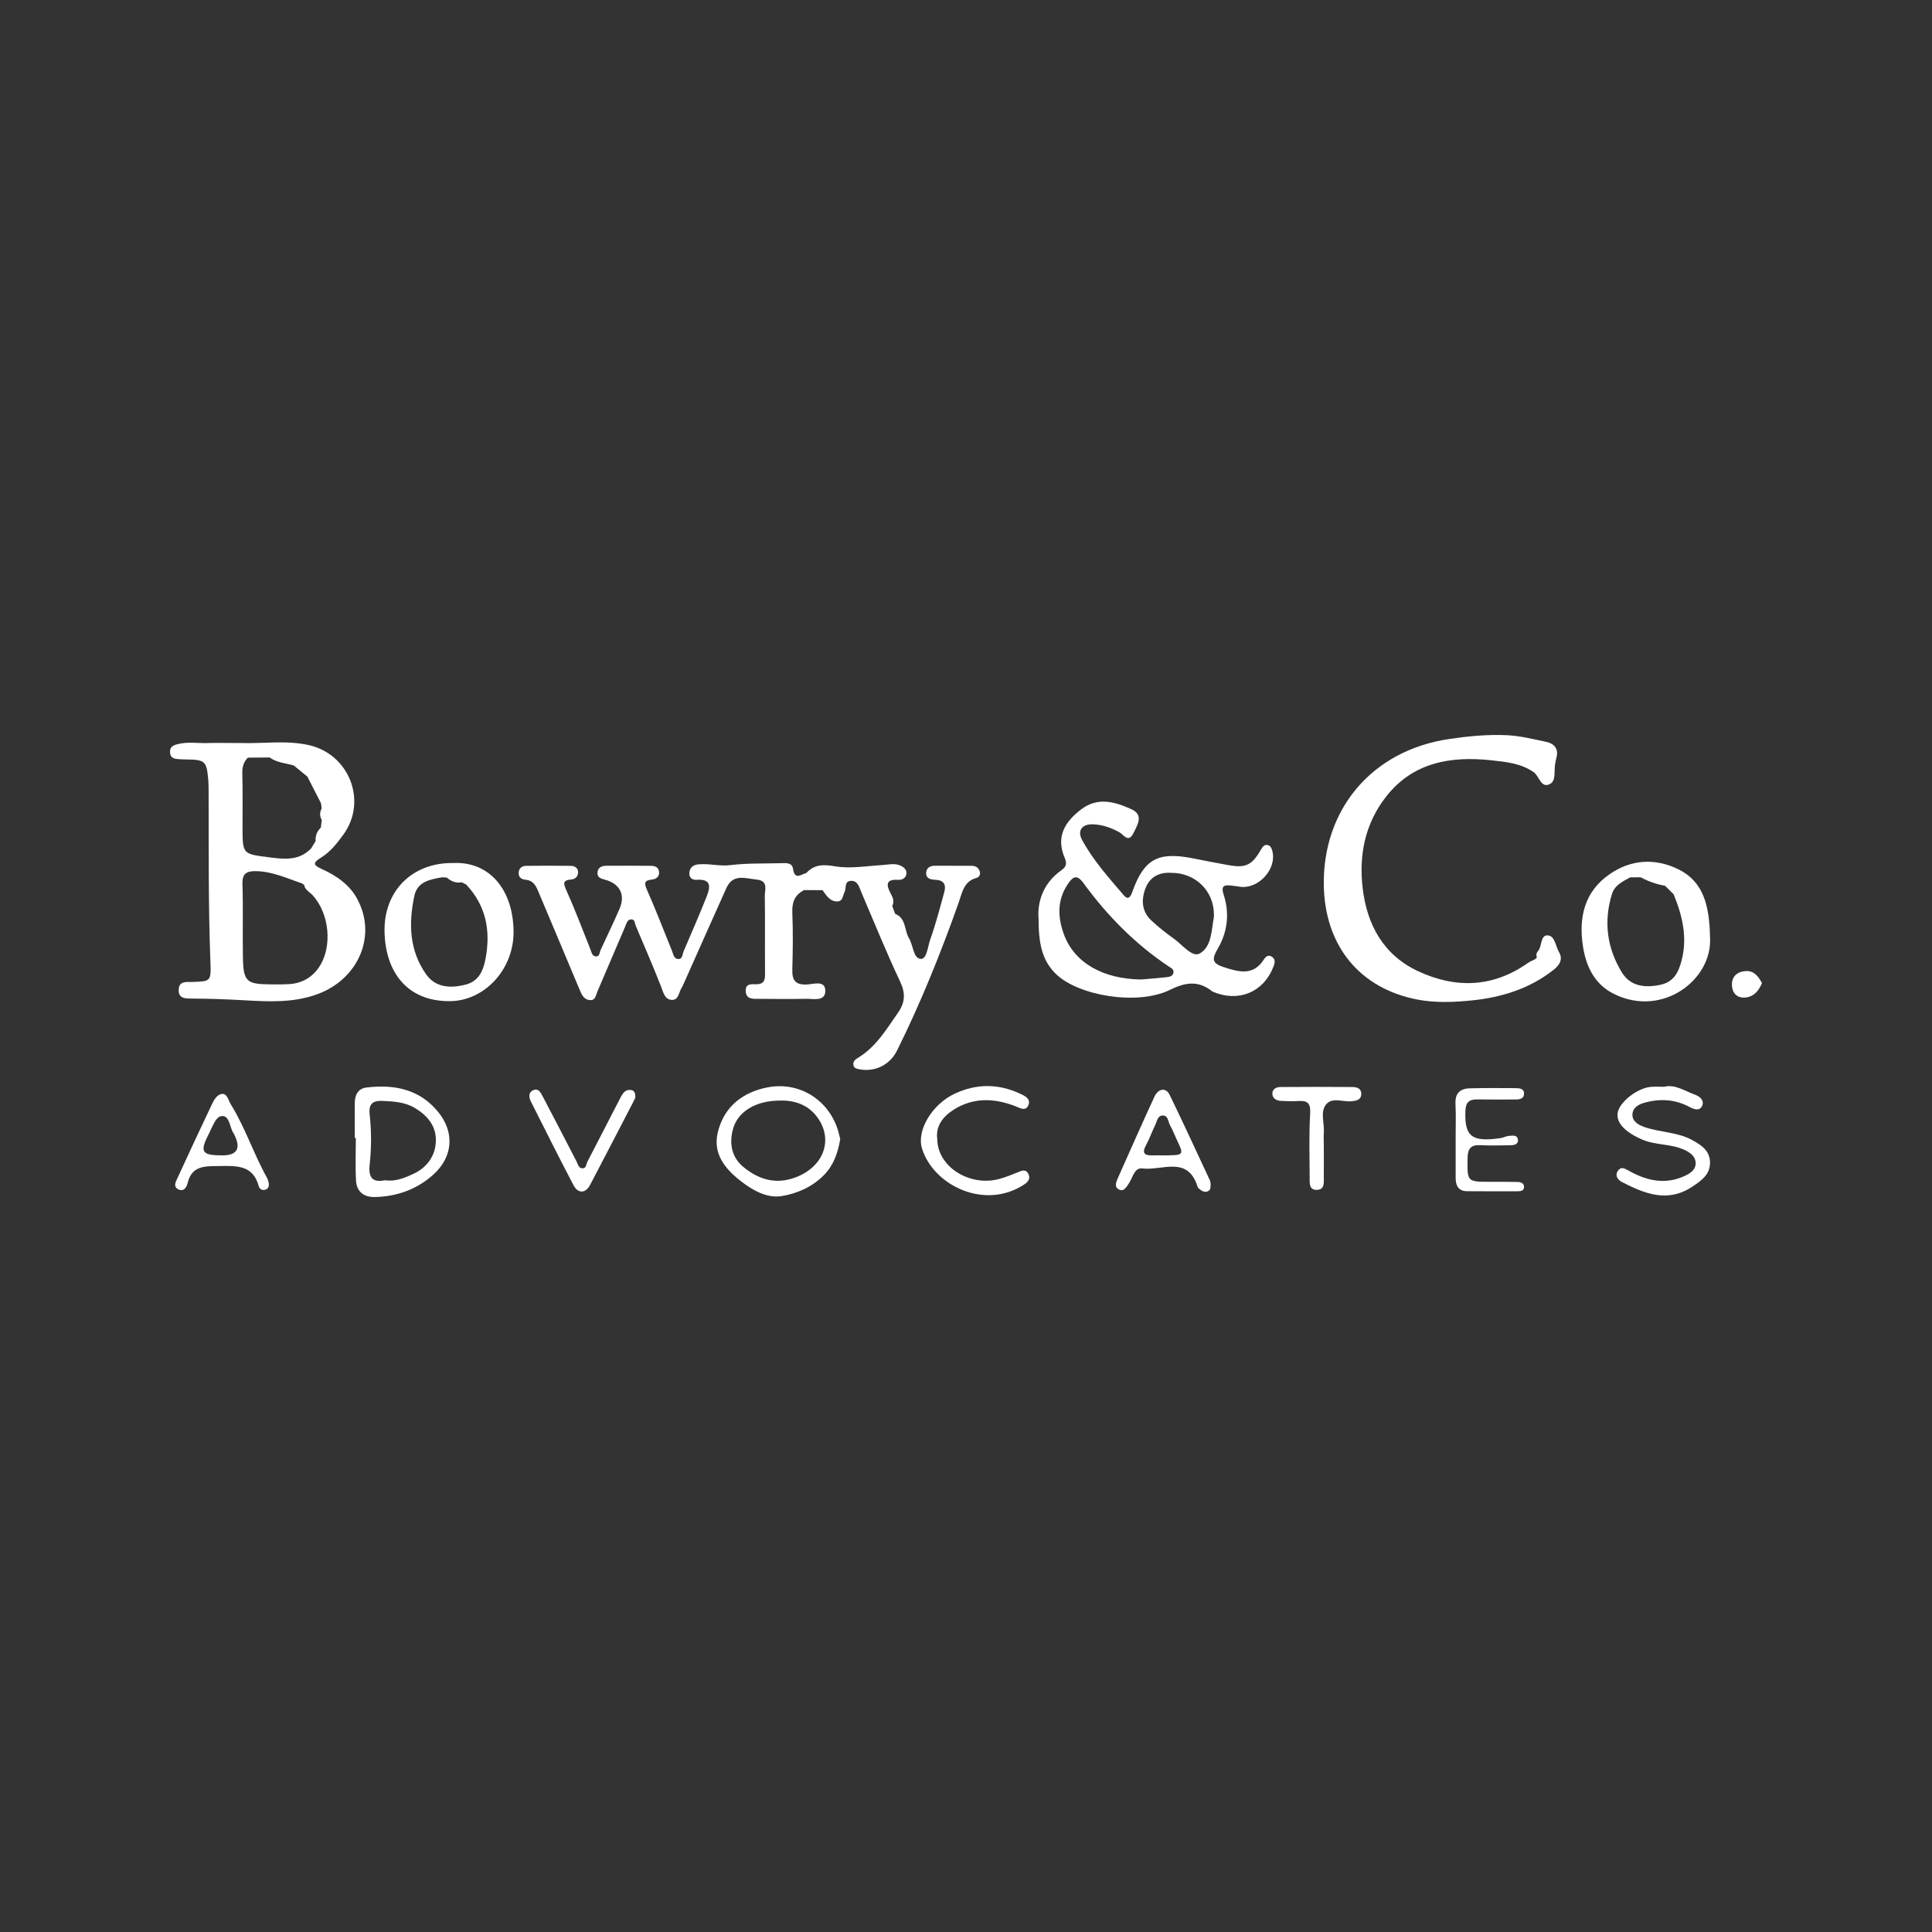 <?xml version="1.0" encoding="UTF-8"?>
<svg xmlns="http://www.w3.org/2000/svg" id="Layer_1" data-name="Layer 1" viewBox="0 0 500 500">
  <rect x="0" y="0" width="500" height="500" fill="#333333" stroke="none"/>
  <defs>
    <style>
      .cls-1 {
        fill: #fff;
      }
    </style>
  </defs>
  <path class="cls-1" d="M329.2,247.63c-.82-.59-1.58-.17-2.06,.6-2.77,4.4-6.47,3.35-10.45,2.06-3.03-.98-3.1-2.1-1.57-4.7,2.56-4.34,3.15-9.2,1.56-14.06-.66-2.03-.14-2.57,1.78-2.37,.81,.08,1.61,.22,2.42,.33,4.89,.68,9.68-4.68,8.37-9.35-.2-.72-.48-1.34-1.28-1.45-.82-.11-1.2,.45-1.57,1.1-2.41,4.17-3.98,4.92-8.59,4.09-3.08-.55-6.16-1.17-9.23-1.77-8.97-1.74-12.54,.25-15.58,8.82-.46,1.31-1.12,2-2.13,.81-3.91-4.58-7.98-9.08-10.85-14.41-1.27-2.36,.03-4.09,2.77-4,2.47,.07,4.76,.87,6.93,2.08,1.16,.65,2.32,2.92,3.69,.07,1.09-2.27,2.6-4.63-.72-6.11-4.22-1.89-8.59-3.15-12.86,.08-4.24,3.22-6.61,7.08-4.31,12.51,.56,1.33,.59,2.26-.79,3.23-4.87,3.41-6.3,8.36-5.95,12.64,.02,6.13,.79,10.54,4.38,14.13,5.72,5.71,21.16,8.37,29.59,4.23,4.07-2,7.34-2.48,10.91,.33,.09,.07,.2,.12,.3,.17,6.5,2.74,12.89,.17,15.49-6.23,.4-.99,.84-2.04-.25-2.83Zm-25.57,4.29c-.25,.78-1.05,.9-1.71,.97-2.19,.25-4.39,.41-6.58,.6-9.85-.11-17.3-4.29-20-11.68-1.6-4.38-1.81-8.82,.99-12.98,1.32-1.96,2.34-2.66,4.08-.27,6.13,8.39,13.34,15.73,22.03,21.54,.67,.45,1.53,.79,1.2,1.83Zm6.74-5.11c-1.88,.97-4.47-2.4-6.65-3.94-1.98-1.39-3.88-2.93-5.66-4.56-2.65-2.43-2.77-5.54-1.53-8.61,1.17-2.9,3.68-4,6.58-3.81,6.26-.02,10.99,4.64,11.05,10.69,0,.23,.03,.47,0,.69-.65,3.48-.56,7.87-3.77,9.54Z"></path>
  <path class="cls-1" d="M400.55,242.07c-1.97-.08-1.4,2.82-2.53,4.09-.38,.43-.55,1.02-.26,1.62-.17,.17-.34,.33-.52,.5-.61,.31-1.27,.54-1.81,.93-9.01,6.38-18.7,6.66-28.34,2.18-8.99-4.18-13.34-11.97-14.45-21.67-.99-8.64,.71-16.69,6.08-23.55,6.94-8.88,16.72-10.56,27.28-9.4,3.79,.42,7.6,.75,10.93,3.08,1.47,1.03,1.89,4.33,4.25,3.02,1.65-.91,.9-3.63,1.35-5.51,.08-.34,.11-.69,.21-1.02,.74-2.43-.36-3.88-2.64-4.36-3.36-.71-6.75-1.55-10.15-1.71-4.92-.23-9.79,.24-14.76,.96-20.49,3-32.86,18.56-32.59,37.78,.22,15.73,9.28,26.77,24.13,29.66,4.69,.91,9.55,.72,14.26,.23,7.7-.79,14.98-3.06,21.18-7.99,1.58-1.25,2.32-2.77,1.3-4.51-.9-1.53-1.05-4.24-2.94-4.32Z"></path>
  <path class="cls-1" d="M92.45,232.63c-2.01-3.7-5.39-6.02-9.14-7.71-2.4-1.08-2.35-1.65-.15-3.02,2.36-1.47,4.11-3.7,5.75-5.97,6.24-8.67,1.43-20.8-9.05-23.11-5.91-1.3-11.81-.32-17.72-.53-.46,0-.93,0-1.4,0-2.32,0-4.65-.06-6.97,.01-2.66,.09-5.34-.41-7.97,.33-1.1,.31-1.89,.73-1.79,2.11,.1,1.43,1.04,1.64,2.14,1.72,.69,.05,1.39,.08,2.09,.09,4.84,.05,5.23,.41,5.66,5.25,.08,.92,.08,1.85,.09,2.78,.05,14.82-.09,29.63,.47,44.45,.19,4.96,.07,4.95-4.77,5.1-1.46,.04-3.31-.3-3.44,1.92-.15,2.4,1.7,2.38,3.37,2.38,4.53,.02,9.04,.18,13.57,.44,6.35,.36,12.68,.71,18.94-1.57,10.6-3.88,15.51-15.09,10.31-24.67Zm-14.28-3.98c.17,.12,.35,.24,.54,.34,.48,.2,.93,.43,1.36,.68-.43-.26-.89-.48-1.36-.68,.19,1.29,1.36,1.81,2.13,2.63,4.42,4.71,5.3,13.41,1.7,18.72-1.77,2.61-4.38,4.12-7.59,4.34-1.74,.12-3.48,.09-5.22,.07-5.91-.05-6.75-.81-6.86-6.86-.12-6.36,.08-12.73-.12-19.09-.09-2.74,1.06-3.39,3.49-3.35,4.27,.07,8.04,1.87,11.95,3.19Zm-16.52-31.56c.03-.17,.06-.33,.11-.48-.05,.15-.09,.31-.11,.48Zm.45-1.07c.14-.15,.31-.26,.53-.3-.22,.05-.39,.16-.53,.3Zm-.19,.27c.05-.09,.11-.18,.18-.26-.07,.08-.13,.16-.18,.26Zm18.6,23.29c-3.02,3.11-6.59,2.84-10.57,2.33-7.14-.93-7.17-.67-7.17-7.88,0-4.63,.07-9.27-.06-13.9-.04-1.62,.33-2.92,1.43-4.05,1.88-.02,3.76-.03,5.64-.05,1.86,1.36,4.15,1.46,6.26,2.08,1.17,.96,2.34,1.92,3.51,2.88,1.18,2.3,2.35,4.6,3.53,6.9,.06,.44,.12,.88,.17,1.32t0,0c-.53,1.01-.55,2.01,.03,3.01-.08,.66-.17,1.33-.25,1.99-1.01,.93-1.43,2.1-1.35,3.46-.39,.64-.78,1.28-1.17,1.92,.21,.95,.57,1.51,1.13,1.51-.56,0-.92-.56-1.13-1.51Zm-6.47-23.28c-.31-.15-.63-.25-.97-.32,.33,.08,.66,.18,.97,.32Zm-2.31-.48s-.09,0-.14,0c.05,0,.09,0,.14,0Zm11.68,20.02c-.07,.47-.32,.88-.72,1.22,.41-.34,.66-.74,.72-1.22Zm.79-4.76c-.08,.25-.25,.5-.49,.76,.25-.25,.41-.51,.49-.76,.07-.22,.07-.43,.02-.65,.05,.21,.05,.43-.02,.65Zm-1.7-7.24c-.31-.57-.71-1.09-1.21-1.56,.5,.47,.9,.99,1.21,1.56Zm-1.61-1.89c-.14-.11-.26-.23-.41-.34,.15,.11,.27,.23,.41,.34Z"></path>
  <path class="cls-1" d="M252.73,227.19c.68-.17,1.08-.87,.82-1.68-.33-1.02-1.08-1.44-2.12-1.44-3.14,0-6.27-.02-9.41-.02-1.14,0-2.16,.39-2.31,1.65-.2,1.6,1.05,1.94,2.26,1.98,2.2,.06,2.96,1.17,2.42,3.15-1.13,4.11-2.2,8.26-3.63,12.27-.65,1.82-.9,5.19-2.48,5.06-1.95-.15-1.92-3.5-3.01-5.29-1.28-2.09-.71-5.23-3.61-6.38-.25-.68-.51-1.36-.76-2.04,.67-1.19,.12-2.25-.42-3.26-1.21-2.27-1.18-3.71,2-3.49,1.01,.07,1.92-.49,2.09-1.47,.2-1.19-.79-1.93-1.74-2.3-1.43-.55-2.94-.16-4.44-.06-4.11,.25-8.33,1-12.3,.33-3.07-.52-5.33-.5-7.43,1.74-1.34,.33-2.98,1.94-3.42-1.07-.24-1.67-1.8-1.52-3.09-1.48-4.36,.13-8.75-.04-13.05,.5-2.85,.36-5.55-.46-8.32-.2-1.3,.12-2.23,.75-2.37,2.11-.13,1.32,.68,1.98,1.91,1.89,4.02-.28,3.45,2.12,2.52,4.44-1.88,4.72-3.91,9.38-5.92,14.06-.33,.78-.25,2.12-1.49,2-1.05-.1-1.19-1.3-1.53-2.14-2.13-5.24-4.15-10.53-6.44-15.7-.78-1.77-.79-2.52,1.31-2.73,1.16-.11,1.97-.86,1.78-2.12-.16-1.12-1.12-1.42-2.1-1.43-3.84-.03-7.68-.03-11.51-.01-1.13,0-2.14,.36-2.3,1.65-.17,1.39,.88,1.68,1.95,1.96,3.83,1.02,5.31,3.91,3.75,7.52-1.56,3.59-3.26,7.13-4.91,10.68-.31,.67-.22,1.85-1.38,1.63-.88-.17-1-1.17-1.29-1.91-2.02-5.04-3.92-10.14-6.15-15.09-.83-1.86-1.07-2.71,1.31-2.91,1.01-.08,1.71-.81,1.69-1.89-.03-1.16-.94-1.6-1.91-1.62-3.84-.05-7.67-.04-11.51,0-1.04,0-1.82,.52-1.94,1.62-.14,1.31,.62,1.88,1.85,1.99,1.76,.16,2.51,1.35,3.14,2.85,3.61,8.64,7.3,17.24,10.89,25.88,.54,1.3,1.18,2.35,2.62,2.41,1.38,.06,1.45-1.29,1.85-2.2,2.41-5.62,4.81-11.25,7.21-16.87,.31-.74,.51-1.71,1.4-1.82,1.14-.15,1.05,1.03,1.34,1.7,2.21,5.21,4.46,10.41,6.53,15.67,.57,1.45,.88,3.18,2.52,3.43,2.02,.32,2.02-1.85,2.77-3.04,.25-.39,.43-.82,.62-1.24,3.67-8.21,7.3-16.44,11-24.64,1.71-3.79,4.94-2.48,7.87-2.18,3.06,.31,2.05,2.63,2.07,4.25,.1,6.6,0,13.21,.06,19.81,.01,1.67-.02,3.01-2.25,3.02-1.19,0-2.83-.26-2.75,1.73,.08,2.22,1.83,2.04,3.33,2.05,4.07,.03,8.14,.07,12.21-.01,1.96-.04,5.06,.79,5.06-2.07,0-2.83-3.11-1.7-4.8-1.63-3.05,.13-3.82-1.2-3.74-3.92,.13-4.86,.21-9.74,0-14.59-.12-2.73,.59-4.69,3.07-5.93-1.3-1.12-1.04-1.84-.44-2.48,.13-.14,.28-.28,.44-.41-.15,.14-.3,.27-.44,.41-.6,.64-.87,1.36,.44,2.48,1.58,.01,3.16,.02,4.75,.03,1.03,1.38,1.92,3.03,3.96,2.9,1.32-.09,1.24-1.47,1.71-2.35,.54-1.02-.12-2.92,1.73-2.97,1.73-.04,2.06,1.6,2.6,2.86,3.33,7.75,6.48,15.59,10.08,23.21,1.44,3.04,1.29,5.43-.53,8.03-2.98,4.26-5.64,8.79-10.25,11.63-.68,.42-1.44,.86-1.32,1.86,.1,.86,.75,1.02,1.48,1.17,4.03,.8,7.95-1.08,9.81-4.82,6.18-12.43,11.35-25.29,15.98-38.36,.9-2.55,1.3-5.51,4.66-6.35Z"></path>
  <path class="cls-1" d="M116.96,223.35c-10.3-.01-17.69,7.23-17.44,17.85,.24,10.22,5.72,17.97,16.91,17.9,8.95-.06,16.55-8.2,16.48-18-.08-10.64-6.08-18.35-15.95-17.74Zm-10.09,5.55h0c-.13-.12-.25-.24-.37-.36,.12,.12,.25,.25,.37,.36Zm13.56,25.94c-3.81,.95-7.68,.79-10.13-2.66-4.38-6.17-4.59-13.2-3.07-20.32,.8-3.74,4.09-4.26,7.2-4.82-.16-.54-.14-.94,0-1.24,.1-.2,.25-.35,.45-.46-.2,.11-.35,.26-.45,.46-.15,.3-.16,.7,0,1.24,.4,.02,.79,.04,1.19,.07,1.12,.97,2.38,1.51,3.9,1.23,.38,.2,.76,.4,1.14,.59,5.18,5.51,6.36,12.03,4.99,19.25-.6,3.17-1.84,5.82-5.22,6.66Z"></path>
  <path class="cls-1" d="M198.79,281.38c-6.39,1.2-11.34,4.86-13,11.57-1.36,5.5,1.71,9.37,5.65,12.5,3.07,2.44,6.86,4.67,10.67,4.12,3.96-.58,7.99-2.33,11.03-5.36,2.56-2.55,3.71-5.81,4.31-9.42-.11-.46-.24-1.02-.39-1.57-2.09-8.12-9.8-13.42-18.28-11.83Zm5.84,23.73c-4.66,1.32-8.78-.21-12.27-3.12-3.02-2.51-3.68-6.03-2.66-9.8,1.21-4.46,5.84-7.35,12.08-7.36,3.7-.12,7.3,.97,9.76,4.34,4.49,6.16,1.24,13.64-6.9,15.94Z"></path>
  <path class="cls-1" d="M94.82,281.45c-2.19,.27-3,1.98-3.01,4.05-.02,3,0,6.01,0,9.01h.28c0,3.69-.16,7.39,.05,11.06,.16,2.84,2.04,4.28,4.87,4.22,5.71-.12,10.86-1.98,15.09-5.76,5.17-4.63,5.62-11.02,1.24-16.33-4.82-5.86-11.38-7.12-18.52-6.25Zm12.19,22.32c-2.28,1.08-4.71,2.09-7.38,1.67-3.56,.78-4.29-1.11-3.96-4.1,.47-4.27,.48-8.56,0-12.83-.27-2.43,.42-3.71,3.19-3.6,3.05,.12,6.01,.28,8.72,1.96,3.18,1.97,5.34,4.66,5.22,8.44-.12,3.88-2.3,6.82-5.79,8.48Z"></path>
  <path class="cls-1" d="M434.29,224.94c-5.98-2.91-12.22-2.55-17.81,1.36-6.46,4.52-7.92,11.15-6.84,18.43,.79,5.29,2.95,10.02,8.17,12.56,12.62,6.14,25.47-3.93,24.74-14.73-.15-8.28-1.73-14.45-8.25-17.62Zm2.13,11.21c.1,.37,.18,.74,.25,1.11-.07-.38-.15-.75-.25-1.11-.28-1.06-.71-2.07-1.38-2.96,.67,.89,1.1,1.9,1.38,2.96Zm-6.77,18.73c-3.95,.82-7.68,.4-9.89-3.19-3.87-6.29-4.79-13.15-2.59-20.31,.73-2.36,2.8-3.24,4.71-4.32-.19-.52-.48-.98-.28-1.34-.2,.36,.09,.82,.28,1.34,.9,0,1.81-.01,2.71-.02,2,1.07,4.11,1.8,6.34,2.21,.74,.74,1.48,1.47,2.22,2.21,2.24,5.52,3.61,11.1,2.05,17.1-.81,3.12-2.04,5.59-5.54,6.31Z"></path>
  <path class="cls-1" d="M437.88,295.01c-3.85-2.08-8.32-1.93-12.35-3.35-1.62-.57-3.14-1.5-3.06-3.29,.07-1.55,1.33-2.48,2.99-2.95,4.1-1.17,8-.95,11.78,1.06,1.17,.62,2.67,1.17,3.3-.36,.54-1.31-.53-2.33-1.89-2.82-2.7-.97-5.18-2.77-7.95-2.04-1.4,0-2.45-.08-3.49,.02-3.55,.34-8.13,3.97-8.56,6.73-.41,2.59,1.94,4.98,6.3,6.89,3.55,1.56,7.56,1.04,11.07,2.73,1.49,.71,2.69,1.62,2.81,3.22,.12,1.67-1.09,2.63-2.56,3.35-5.1,2.49-9.91,1.45-14.57-1.12-1.1-.6-2.1-1.36-2.99-.06-.85,1.24,0,2.36,1.05,2.89,5.92,3.04,11.87,5.48,18.33,1.12,2.3-1.56,4.45-3.04,4.46-6.12,0-3.15-2.26-4.58-4.67-5.88Z"></path>
  <path class="cls-1" d="M263.45,303.36c-1.61,.66-3.23,1.33-4.91,1.77-7.65,2.03-15.95-3.2-15.98-10.37-.43-3.19,1.34-5.71,4.13-7.5,5.09-3.28,10.54-3.11,15.99-1.01,1.37,.53,2.81,1.48,3.5-.31,.62-1.6-.99-2.36-2.3-2.95-5.61-2.57-11.22-2.56-16.81,.06-5.79,2.71-9.93,9.46-8.45,14.2,3.03,9.68,16.46,16.06,26.6,9.18,1.02-.69,1.46-1.57,.91-2.65-.64-1.29-1.66-.83-2.69-.41Z"></path>
  <path class="cls-1" d="M302.66,283.28c-.9-1.87-2.89-1.62-3.89,.54-3.24,7.01-6.36,14.08-9.5,21.14-.42,.95-.91,2.2,.21,2.82,1.36,.76,1.96-.49,2.65-1.48,1.01-1.46,1.43-4.18,3.48-3.91,5.02,.67,11.83-3.48,14.33,4.78,.09,.29,.45,.52,.72,.74,.57,.46,1.22,.69,1.94,.39,.83-.35,.64-1.13,.71-1.85-.05-.29-.05-.66-.19-.97-3.46-7.41-6.88-14.85-10.45-22.21Zm-.12,15.73c-.58,0-1.16,0-1.74,0-.81,0-1.63-.02-2.44,0-1.97,.06-2.98-.39-1.79-2.6,.93-1.72,1.59-3.59,2.44-5.36,.43-.9,.57-2.27,1.79-2.35,1.56-.1,1.47,1.56,1.99,2.48,.79,1.4,1.34,2.94,2.05,4.39,1.49,3.1,1.31,3.39-2.29,3.42Z"></path>
  <path class="cls-1" d="M163.5,282.15c-1.58-.39-2.3,.73-2.91,1.9-2.86,5.54-5.71,11.08-8.58,16.62-.34,.66-.28,1.81-1.4,1.68-.92-.11-1.06-1.09-1.42-1.8-2.91-5.64-5.83-11.28-8.79-16.9-.47-.89-1.06-2.08-2.35-1.53-1.4,.61-1.17,1.92-.63,3,3.62,7.21,7.24,14.43,10.99,21.58,1.19,2.28,3.14,2.19,4.32-.07,3.71-7.07,7.37-14.15,11.05-21.24,.26-.5,.51-1.02,.65-1.3,.03-1.03-.17-1.77-.94-1.96Z"></path>
  <path class="cls-1" d="M350.13,281.32c-6.24-.05-12.49-.05-18.73,0-1.11,0-2.18,.53-2.11,1.81,.07,1.2,1.1,1.72,2.22,1.78,1.5,.08,3.02,.12,4.52,.03,2.36-.14,3.19,.57,3.04,3.2-.32,5.53-.16,11.09-.13,16.63,0,1.33-.2,3.17,1.77,3.17,2.21,0,1.87-1.93,1.89-3.39,.03-2.66,0-5.32,0-7.97,0-1.16-.07-2.32,.01-3.47,.16-2.4-.93-5.18,.45-7.12,1.58-2.23,4.55-.7,6.89-1,1.28-.16,2.36-.42,2.35-1.93-.01-1.36-1.12-1.72-2.19-1.73Z"></path>
  <path class="cls-1" d="M69.15,304.91c-3.47-6.19-5.65-13.01-9.4-19.08-.66-1.06-.92-2.8-2.23-2.73-1.35,.08-2.18,1.63-2.77,2.88-2.99,6.3-5.94,12.62-8.85,18.96-.41,.9-1.1,2.1,.14,2.8,1.51,.85,2.27-.53,2.51-1.55,1.08-4.47,4.31-4.39,7.98-4.42,4.55-.04,8.91-.43,10.45,5.25,.18,.67,.89,1.13,1.68,.88,.77-.24,1.03-.87,.88-1.78-.1-.33-.17-.81-.39-1.2Zm-11.62-5.9c-5.37,0-5.92-.87-3.42-5.7,.88-1.7,1.72-4.39,3.29-4.48,2.09-.12,1.99,2.91,3.04,4.46,.13,.19,.22,.41,.32,.61q2.41,5.11-3.23,5.11Z"></path>
  <path class="cls-1" d="M392.7,305.89c-2.33-.05-4.65-.04-6.98-.04-6.08,0-6,0-5.91-6.18,.03-2.35,.8-3.43,3.26-3.3,2.55,.13,5.12,.06,7.68,.03,.95,0,2.15-.18,2.1-1.31-.06-1.51-1.45-1.18-2.44-1.11-.67,.05-1.32,.45-2,.55-7.53,1.13-9.45-.42-9.16-7.11,.09-2.11,.96-2.91,2.97-2.89,3.26,.04,6.52,.03,9.78,.02,1.06,0,2.31-.05,2.41-1.4,.11-1.45-1.17-1.53-2.22-1.54-3.96-.02-7.92-.06-11.87,.05-2.48,.07-3.78,1.33-3.64,4.01,.15,3.01,.03,6.03,.04,9.04,0,3.36,0,6.72,0,10.09,0,1.98,.65,3.46,2.94,3.48,4.31,.04,8.61,.04,12.92,.02,.8,0,1.82-.01,1.84-1.1,.02-1-.87-1.3-1.73-1.32Z"></path>
  <path class="cls-1" d="M451.86,251.31c-2.24,.11-3.76,1.4-3.63,3.75,.1,1.93,1.27,3.27,3.39,3.1,2.29-.18,3.51-1.72,4.38-3.73-.95-1.8-2.09-3.22-4.14-3.12Z"></path>
</svg>

